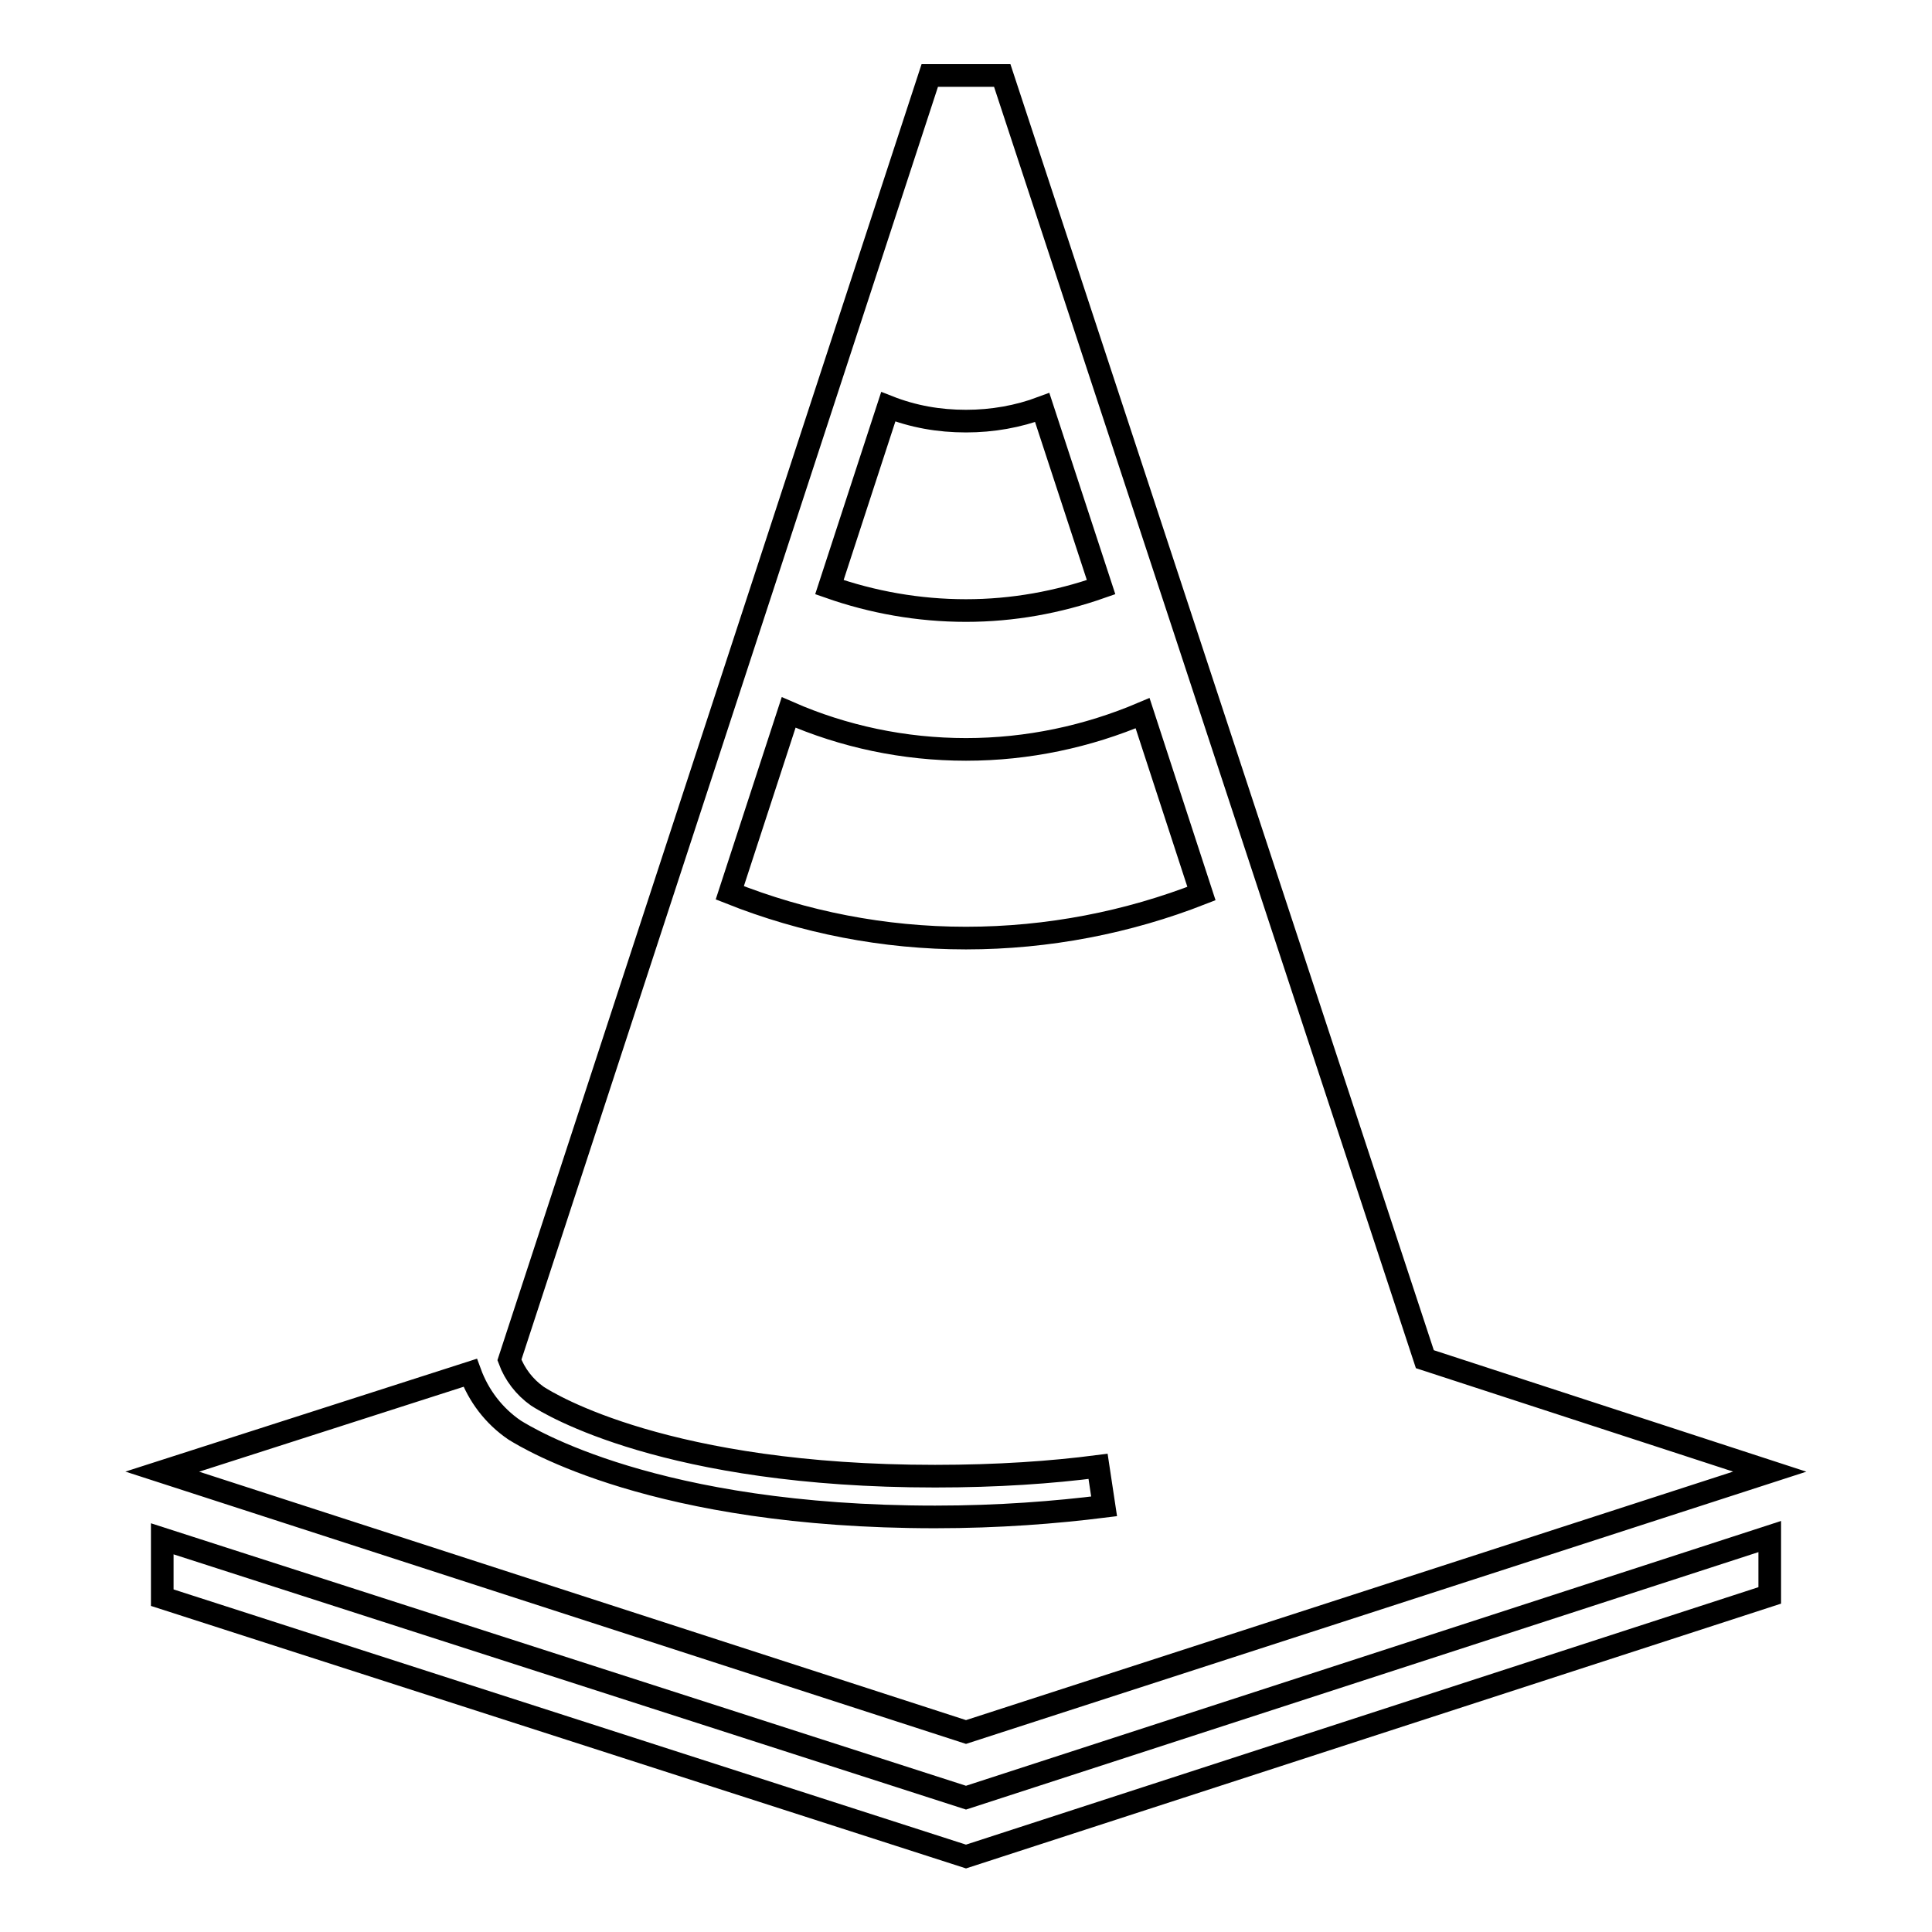 <?xml version="1.0" encoding="utf-8"?>
<!-- Svg Vector Icons : http://www.onlinewebfonts.com/icon -->
<!DOCTYPE svg PUBLIC "-//W3C//DTD SVG 1.1//EN" "http://www.w3.org/Graphics/SVG/1.1/DTD/svg11.dtd">
<svg version="1.1" xmlns="http://www.w3.org/2000/svg" xmlns:xlink="http://www.w3.org/1999/xlink" x="0px" y="0px" viewBox="0 0 256 256" enable-background="new 0 0 256 256" xml:space="preserve">
<g><g><g><g><path stroke-width="3" fill-opacity="0" stroke="#000000"  d="M234.5,195l-45.7-14.9L132.8,10h-9.6L67.5,180.2c0.7,1.9,2,3.6,3.7,4.8c1.7,1.1,17.2,10.6,52.7,10.6c8.3,0,15.4-0.5,21.6-1.3l0.8,5.3c-6.4,0.8-13.9,1.4-22.4,1.4c-37.1,0-53.9-10.4-55.7-11.5c-2.8-1.9-4.8-4.6-5.9-7.6L21.5,195L128,229.5L234.5,195z M117.7,53.9c3.3,1.3,6.7,1.9,10.3,1.9c3.5,0,6.9-0.6,10.1-1.8l7.8,23.8c-5.7,2-11.7,3.1-17.9,3.1c-6.3,0-12.4-1.1-18.1-3.1L117.7,53.9z M128,124.3L128,124.3c-10.9,0-21.5-2.1-31.3-6l7.8-23.9c7.3,3.2,15.3,4.9,23.5,4.9c8.2,0,16.1-1.7,23.4-4.8l7.8,23.9C149.5,122.2,138.9,124.3,128,124.3z"/><path stroke-width="3" fill-opacity="0" stroke="#000000"  d="M21.5 203.9L21.5 211.7 128 246 234.5 211.4 234.5 203.6 128 238.2 z"/></g></g><g></g><g></g><g></g><g></g><g></g><g></g><g></g><g></g><g></g><g></g><g></g><g></g><g></g><g></g><g></g></g></g>
</svg>